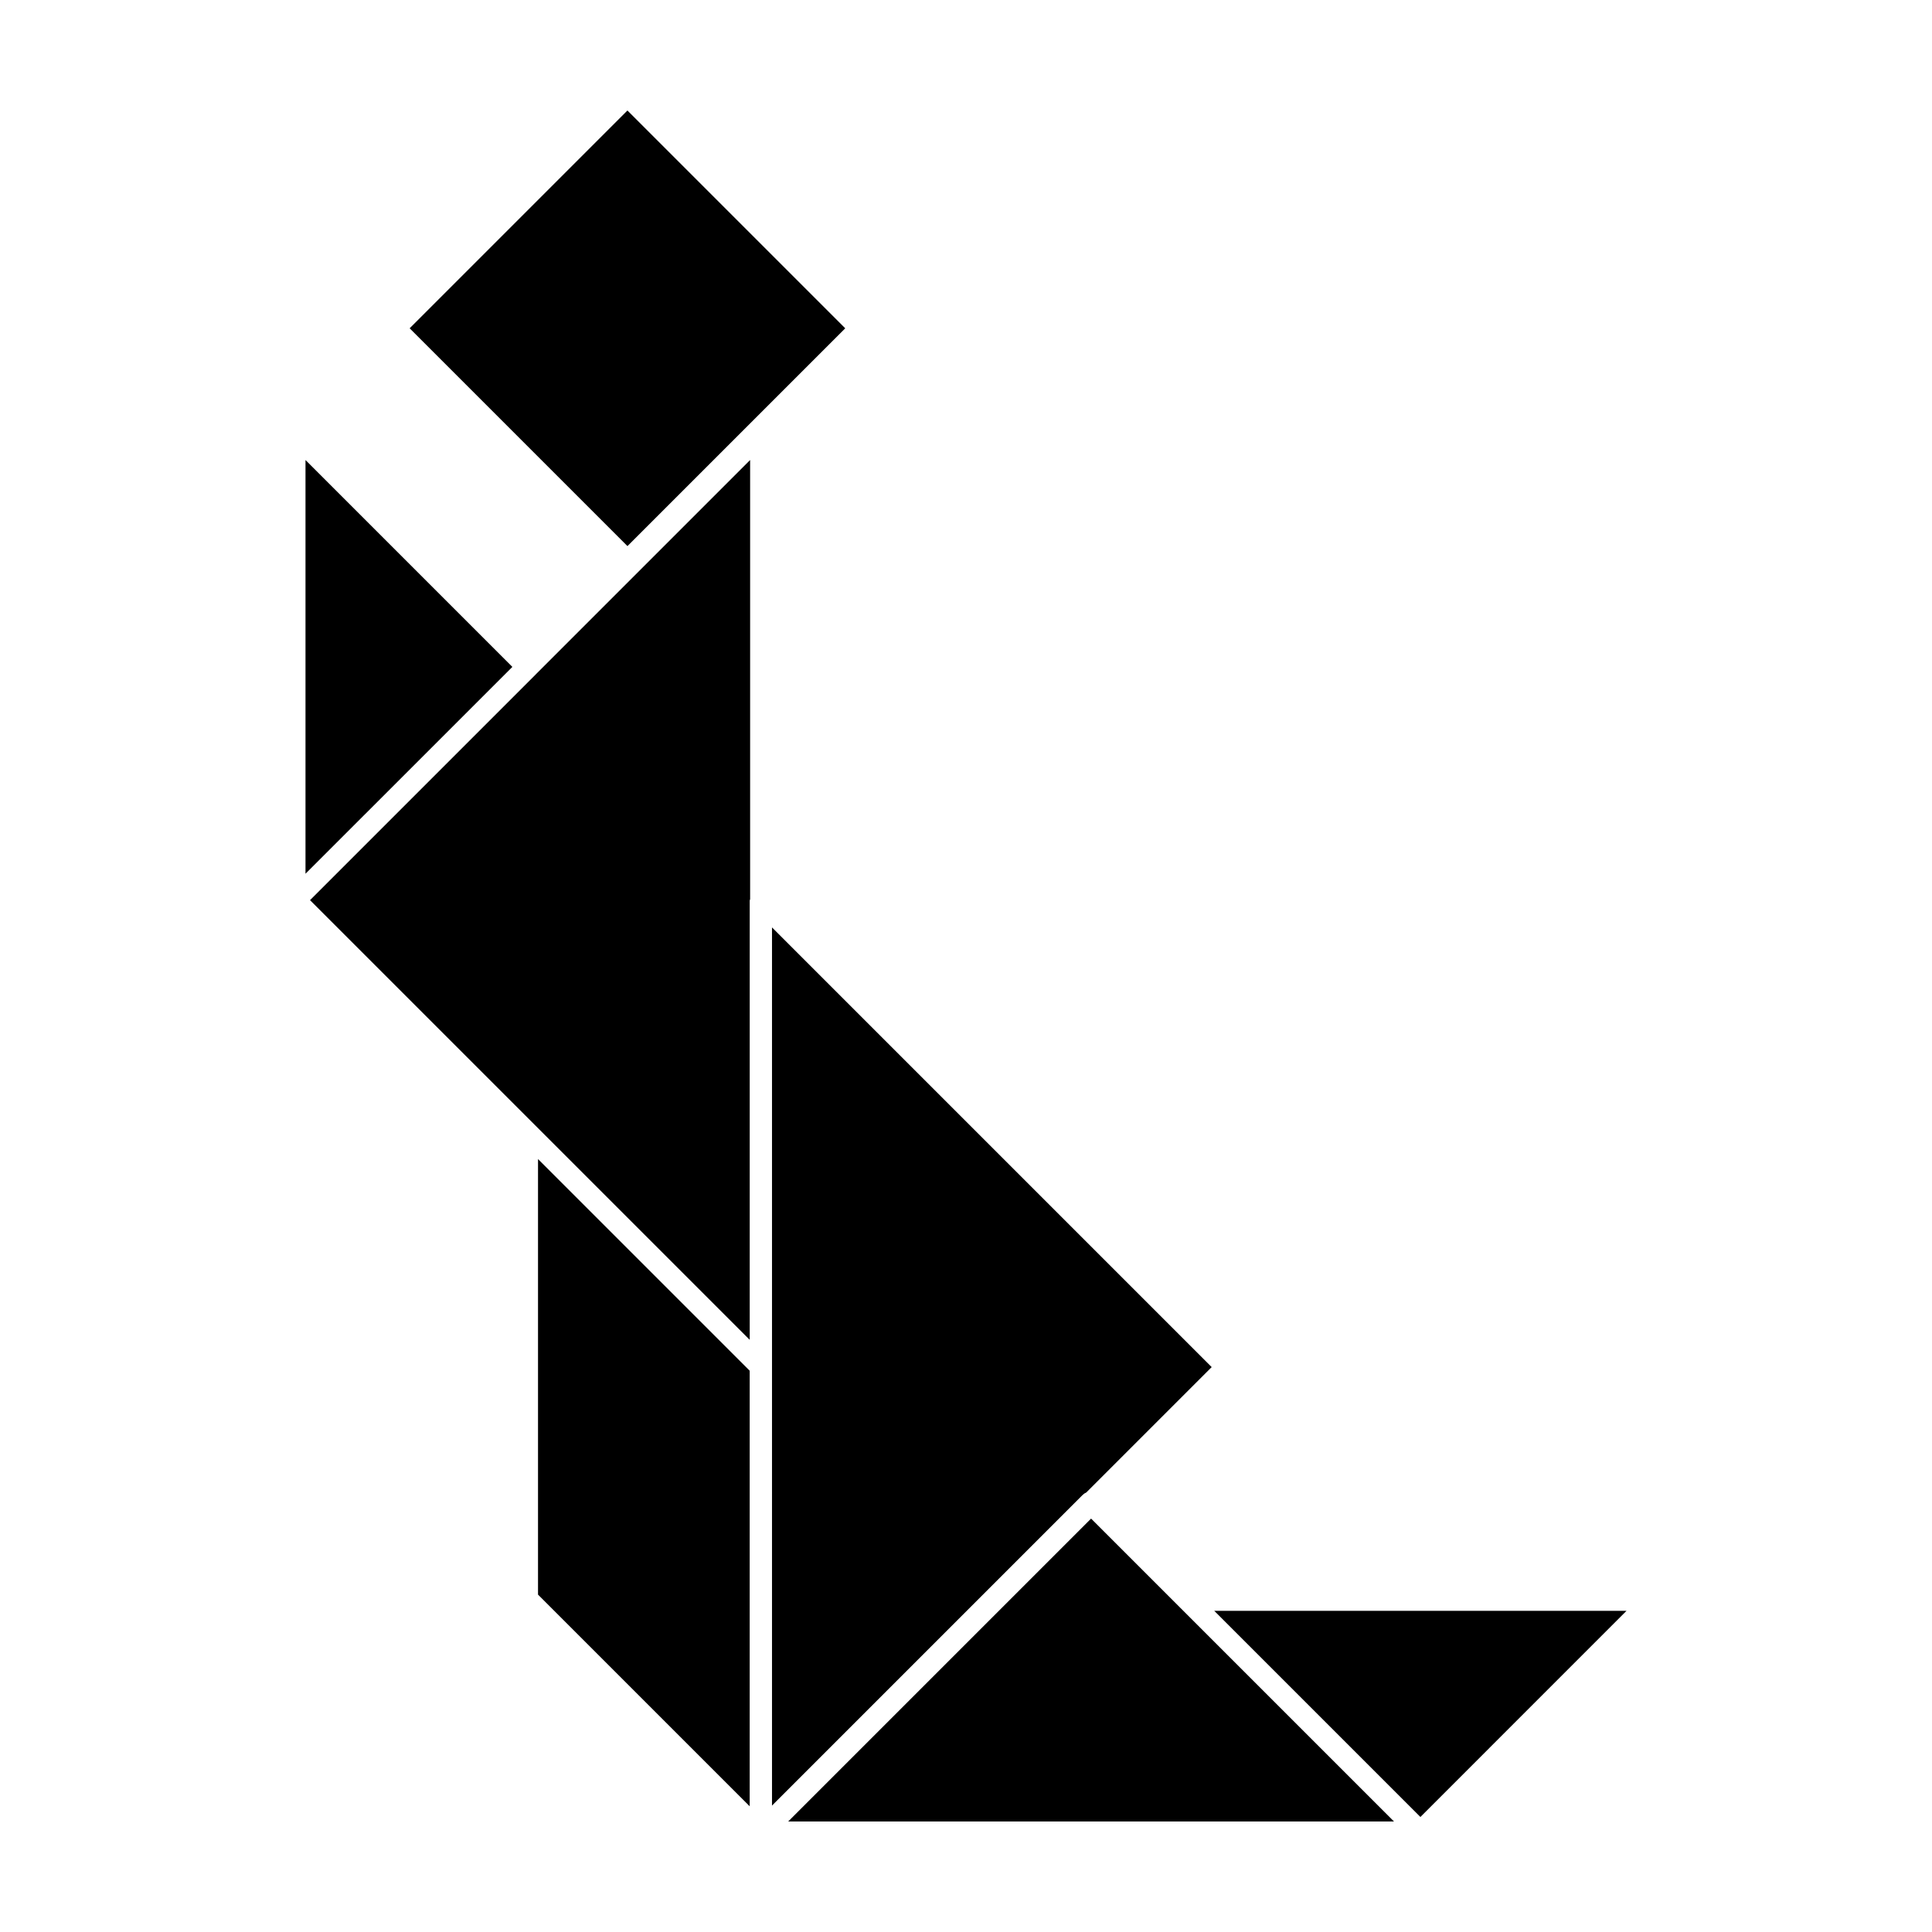 <?xml version="1.0" encoding="UTF-8"?>
<!-- Uploaded to: ICON Repo, www.iconrepo.com, Generator: ICON Repo Mixer Tools -->
<svg fill="#000000" width="800px" height="800px" version="1.1" viewBox="144 144 512 512" xmlns="http://www.w3.org/2000/svg">
 <g>
  <path d="m348.59 622.5 82.359-82.359c0.273-0.273 0.59-0.473 0.926-0.613l33.234-33.234-116.52-116.52z"/>
  <path d="m342.79 382.28v-116.37l-56.859 56.859s-0.004 0.004-0.004 0.012l-59.766 59.766 116.52 116.52v-116.4c-0.004-0.145 0.098-0.254 0.109-0.383z"/>
  <path d="m252.56 231 57.715-57.715 57.719 57.719-57.715 57.715z"/>
  <path d="m224.96 375.55 54.82-54.816-54.82-54.82z"/>
  <path d="m352.88 626.71h160.54l-56.676-56.672-23.594-23.594z"/>
  <path d="m286.58 451.16v115.43l56.094 56.094v-115.43z"/>
  <path d="m465.79 570.89 54.629 54.629 54.621-54.629z"/>
 </g>
</svg>